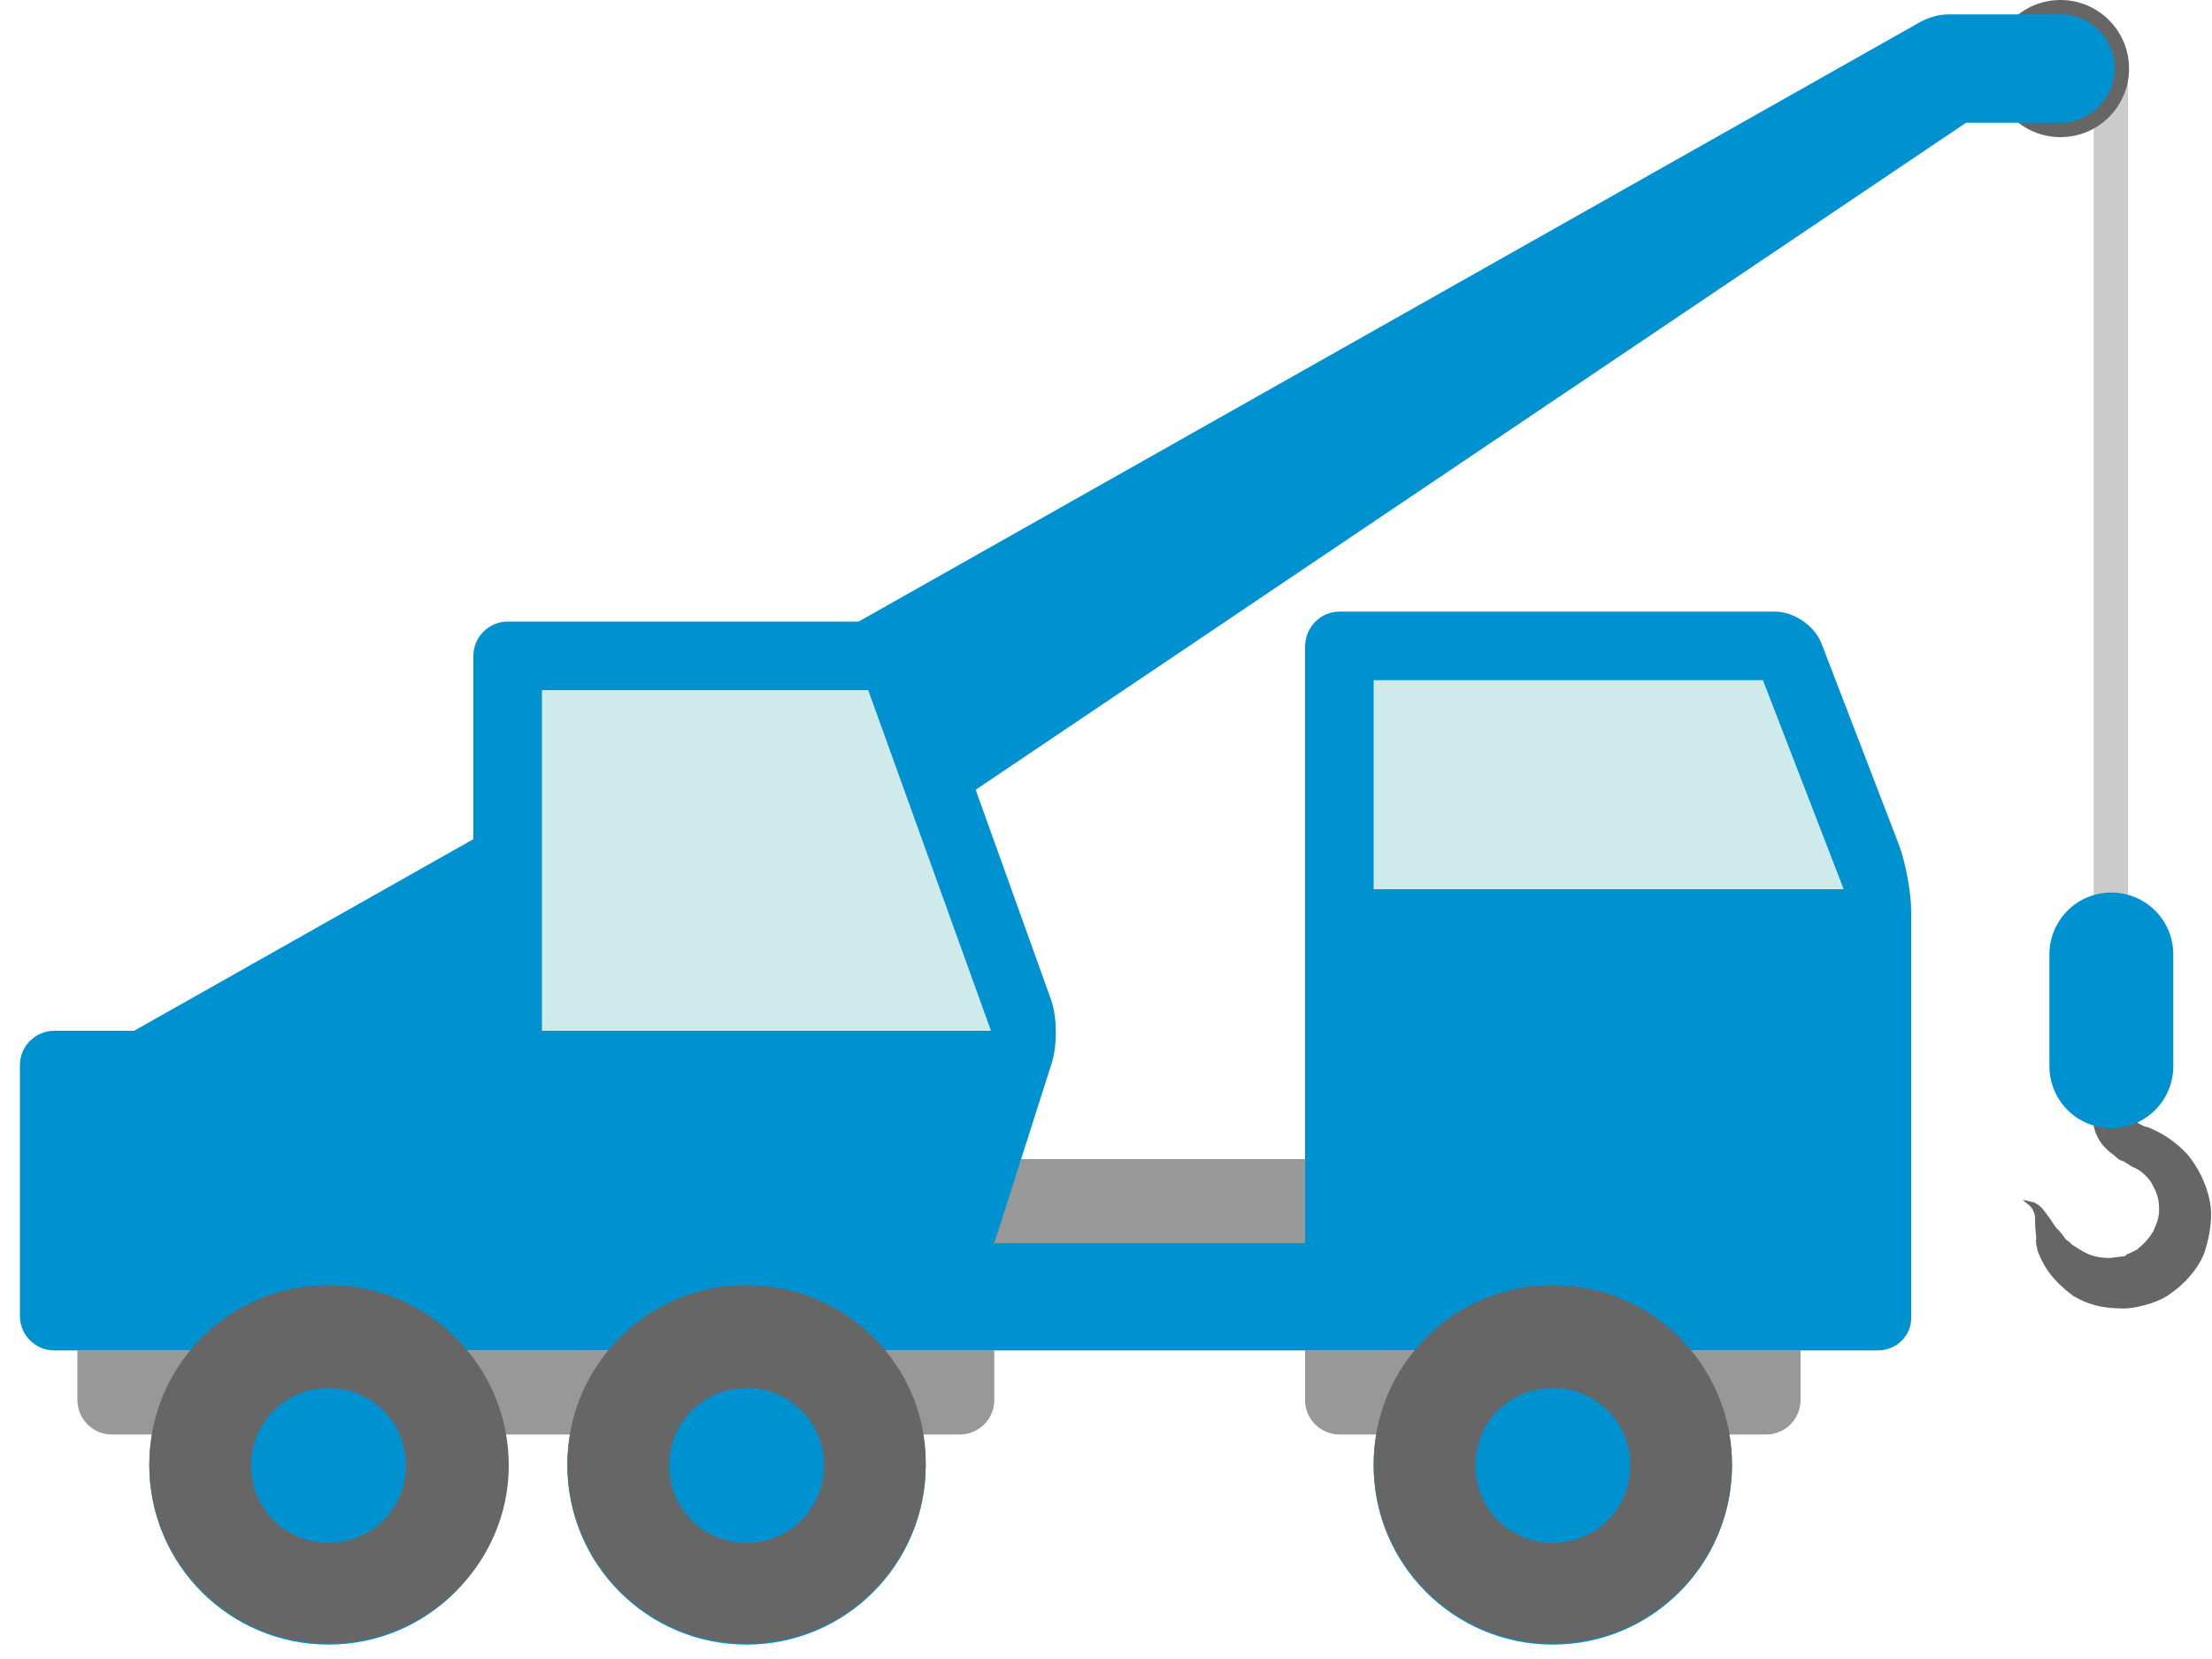 <svg xmlns="http://www.w3.org/2000/svg" xmlns:xlink="http://www.w3.org/1999/xlink" id="Layer_1" x="0px" y="0px" viewBox="0 0 200 150" style="enable-background:new 0 0 200 150;" xml:space="preserve">
<style type="text/css">
	.st0{fill:#CBCBCB;}
	.st1{fill:#666666;}
	.st2{fill:#0092D0;}
	.st3{fill:#989898;}
	.st4{fill:#CEEAEB;}
</style>
<g>
	<g>
		<rect x="189.3" y="6.9" class="st0" width="3.1" height="84.4"></rect>
		<path class="st1" d="M182.9,108.5c0,0,0.2,0,0.5,0.1c0.1,0,0.3,0.1,0.5,0.1c0.3,0.2,0.4,0.2,0.7,0.5c0.5,0.6,0.9,1.2,1.3,1.8    l0.2,0.2c0,0,0.1,0.2,0,0l0.1,0.1l0.4,0.5c0.2,0.4,0.5,0.4,0.7,0.7c0.6,0.4,1.2,0.8,1.8,1c0.6,0.2,1.5,0.3,2,0.2l0.8-0.1    c0.3,0,0.3-0.1,0.4-0.2c0.2,0,0.6-0.3,0.9-0.4c0.6-0.5,1.1-1,1.5-1.7c0.3-0.7,0.6-1.3,0.5-2.3c0-0.7-0.3-1.4-0.7-2.1    c-0.4-0.6-1.1-1.2-1.7-1.4L192,105c-0.3-0.1-0.4-0.1-0.8-0.5c-0.7-0.5-1.3-1.1-1.6-1.8c-0.3-0.6-0.5-1.8-0.4-2c0-0.4,0-0.8,0-1.2    c0-0.7-0.1-1.4-0.1-1.9c-0.1-1.1-0.2-1.7-0.2-1.7h4.5c0,0-0.1,0.6-0.2,1.7c0,0.5-0.1,1.2-0.1,1.9c0,0.4,0,0.8,0,1.2l0,0.3    c0,0,0,0,0,0.1c0,0,0,0.1,0,0.1c0.1,0.1,0.1,0.2,0.2,0.3c-0.1,0,0.3,0.2,0.5,0.3l0.2,0.1l0.1,0l0,0l0,0l0,0    c-0.4-0.2-0.1,0-0.2-0.1l0.5,0.2c1.2,0.5,2.4,1.3,3.4,2.4c0.9,1.1,1.7,2.6,2,4.2c0.3,1.4,0,3.2-0.5,4.7c-0.6,1.5-1.8,2.8-3.1,3.7    c-1.2,0.9-3.6,1.4-4.4,1.3c-1.8,0-3.1-0.4-4.3-1.1c-1.1-0.8-2-1.7-2.6-2.7c-0.3-0.5-0.6-1.2-0.7-1.5c0-0.2-0.1-0.4-0.1-0.6l0-0.1    c-0.1-0.2,0-0.1,0-0.2l0-0.3c-0.1-0.8-0.1-1.4-0.1-1.8c0-0.2-0.2-0.6-0.2-0.6c-0.1-0.2-0.2-0.3-0.3-0.4    C183,108.6,182.9,108.5,182.9,108.5z"></path>
		<path class="st2" d="M196.5,96.4c0,3.1-2.5,5.6-5.6,5.6l0,0c-3.1,0-5.6-2.5-5.6-5.6V86.3c0-3.1,2.5-5.6,5.6-5.6l0,0    c3.1,0,5.6,2.5,5.6,5.6V96.4z"></path>
	</g>
	<circle class="st1" cx="186.3" cy="6.2" r="6.2"></circle>
	<path class="st3" d="M89.9,122.1v4.5c0,1.7-1.4,3.1-3.1,3.1H10.1c-1.7,0-3.1-1.4-3.1-3.1v-4.5H89.9z"></path>
	<path class="st3" d="M162.8,122.1v4.5c0,1.7-1.4,3.1-3.1,3.1h-38.6c-1.7,0-3.1-1.4-3.1-3.1v-4.5H162.8z"></path>
	<rect x="86" y="104.8" class="st3" width="32" height="7.6"></rect>
	<path class="st2" d="M10,94.4L173.6,2l0.2-0.1c0.8-0.4,1.6-0.6,2.4-0.6h10.1c2.7,0,4.9,2.2,4.9,4.9s-2.2,4.9-4.9,4.9h-10.1l2.6-0.7   l-155.9,105c-5.6,3.8-13.3,2.3-17.1-3.3C2,106.3,3.5,98.7,9.2,94.9C9.4,94.7,9.7,94.5,10,94.4z"></path>
	<path class="st2" d="M169.8,122.1H4.9c-1.7,0-3.1-1.4-3.1-3.1v-6.6h171v6.6C172.9,120.7,171.5,122.1,169.8,122.1z"></path>
	<path class="st2" d="M121.1,55.3h39.4c1.7,0,3.6,1.3,4.2,2.9l7,18.2c0.6,1.6,1.1,4.3,1.1,6v30.1H118v-54   C118,56.7,119.4,55.3,121.1,55.3z"></path>
	<path class="st2" d="M45.9,56.2h33.8c1.7,0,3.5,1.3,4.1,2.9l11.2,31.2c0.6,1.6,0.6,4.2,0.1,5.8l-5.2,16.3H42.8V59.3   C42.8,57.6,44.2,56.2,45.9,56.2z"></path>
	<path class="st2" d="M4.9,93.2h85v19.2H1.8V96.3C1.8,94.6,3.2,93.2,4.9,93.2z"></path>
	<polygon class="st4" points="124.2,61.5 124.2,80.4 166.7,80.4 159.4,61.5  "></polygon>
	<g>
		<circle class="st2" cx="140.4" cy="132.5" r="16.2"></circle>
		<path class="st1" d="M140.4,125.5c3.9,0,7,3.1,7,7s-3.1,7-7,7c-3.9,0-7-3.1-7-7S136.5,125.5,140.4,125.5L140.4,125.5z     M140.4,116.2c-9,0-16.2,7.3-16.2,16.2c0,9,7.3,16.2,16.2,16.2c9,0,16.2-7.3,16.2-16.2C156.6,123.5,149.4,116.2,140.4,116.2    L140.4,116.2z"></path>
	</g>
	<g>
		<circle class="st2" cx="67.5" cy="132.5" r="16.2"></circle>
		<path class="st1" d="M67.5,125.5c3.9,0,7,3.1,7,7s-3.1,7-7,7c-3.9,0-7-3.1-7-7S63.7,125.5,67.5,125.5L67.5,125.5z M67.5,116.2    c-9,0-16.2,7.3-16.2,16.2c0,9,7.3,16.2,16.2,16.2c9,0,16.2-7.3,16.2-16.2C83.8,123.5,76.5,116.2,67.5,116.2L67.5,116.2z"></path>
	</g>
	<g>
		<circle class="st2" cx="29.7" cy="132.5" r="16.2"></circle>
		<path class="st1" d="M29.7,125.5c3.9,0,7,3.1,7,7s-3.1,7-7,7c-3.9,0-7-3.1-7-7S25.9,125.5,29.7,125.5L29.7,125.5z M29.7,116.2    c-9,0-16.2,7.3-16.2,16.2c0,9,7.3,16.2,16.2,16.2S46,141.4,46,132.5C46,123.5,38.7,116.2,29.7,116.2L29.7,116.2z"></path>
	</g>
	<polygon class="st4" points="89.6,93.2 78.5,62.4 49,62.4 49,93.2  "></polygon>
</g>
</svg>
